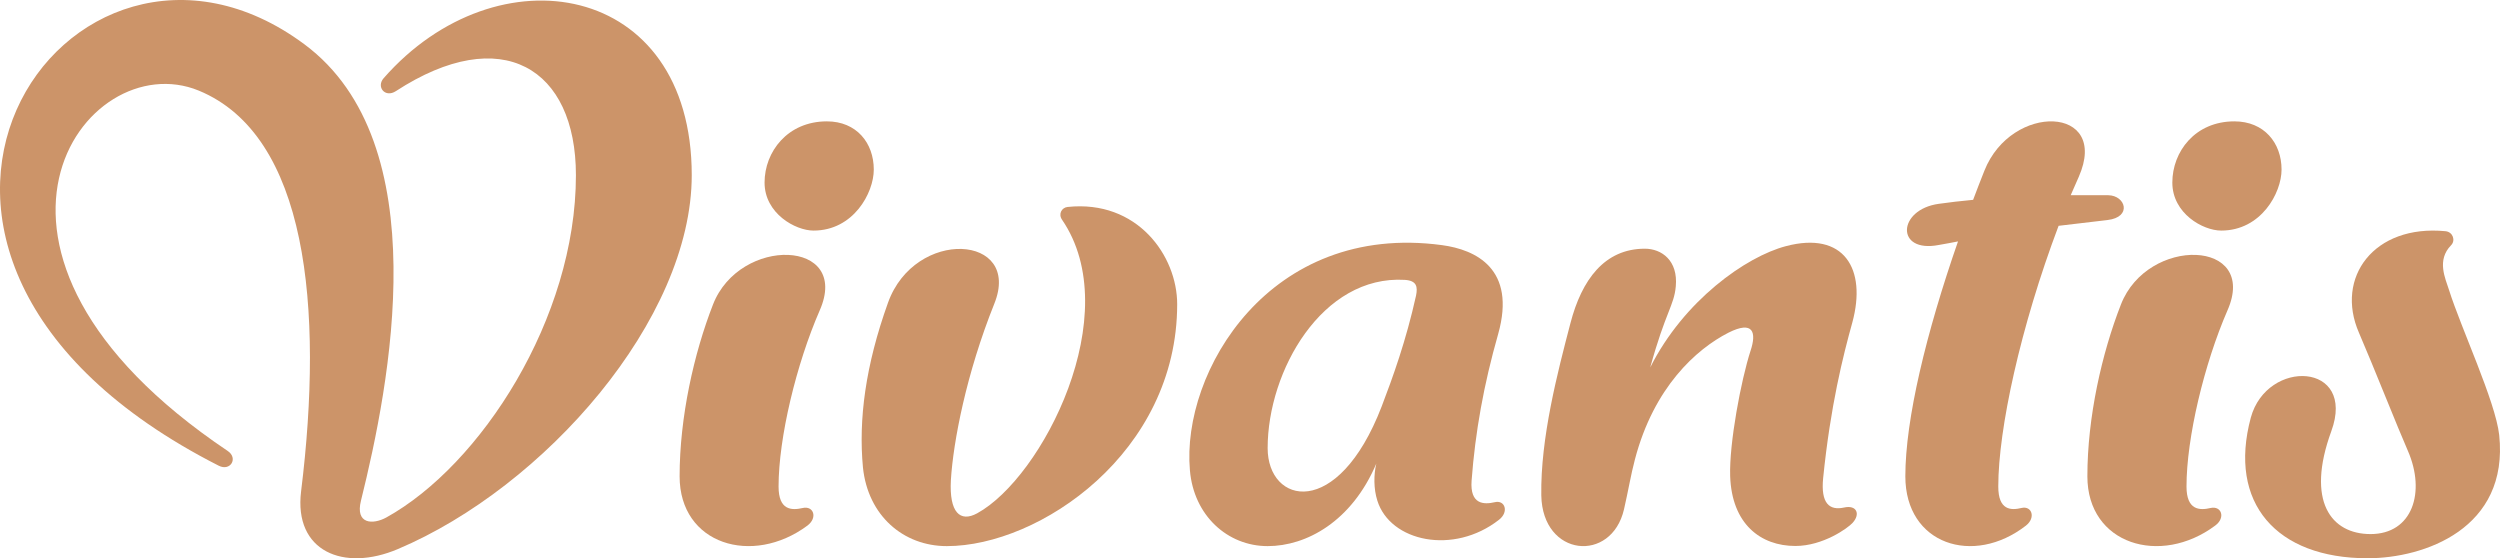 <svg xmlns="http://www.w3.org/2000/svg" xmlns:xlink="http://www.w3.org/1999/xlink" width="206px" height="46px" viewBox="0 0 206 46"><title>vivantis_cz_bez_claimu</title><g id="Page-1" stroke="none" stroke-width="1" fill="none" fill-rule="evenodd"><g id="vivantis_cz_bez_claimu" fill="#CC9469"><path d="M71.107,38.516 C71.513,42.478 74.428,45 78.019,45 C85.644,45 97,37.304 97,25.065 C97,21.073 93.713,16.446 87.965,17.054 C87.493,17.104 87.185,17.625 87.509,18.1 C92.817,25.854 85.899,39.349 80.517,42.297 C79.119,43.06 78.204,42.242 78.353,39.555 C78.548,36.391 79.62,30.79 81.933,25.022 C84.23,19.299 75.382,18.747 73.169,24.951 C71.309,30.131 70.736,34.571 71.107,38.516" id="Fill-1"></path><path d="M58.75,25.097 C57.181,29.118 56,34.366 56,39.254 C56,44.862 61.997,46.673 66.53,43.31 C67.4,42.656 67.032,41.66 66.153,41.858 C65.225,42.069 64.154,42.057 64.154,40.09 C64.154,36.06 65.623,29.986 67.541,25.586 C70.139,19.692 60.952,19.426 58.75,25.097" id="Fill-3"></path><path d="M67.037,19 C70.317,19 72,15.904 72,13.973 C72,11.778 70.578,10 68.134,10 C64.905,10 63,12.496 63,15.045 C63,17.59 65.543,19 67.037,19" id="Fill-5"></path><path d="M183.028,19 C186.312,19 188,15.904 188,13.973 C188,11.778 186.564,10 184.113,10 C180.873,10 179,12.496 179,15.045 C179,17.59 181.524,19 183.028,19" id="Fill-7"></path><path d="M31.612,6.444 C30.984,7.16 31.731,8.087 32.617,7.511 C41.35,1.827 47.456,5.611 47.456,14.436 C47.456,26.228 39.605,38.339 31.83,42.642 C30.729,43.242 29.248,43.213 29.747,41.241 C32.111,31.703 36.075,11.827 25.09,3.655 C5.736,-10.738 -16.46,20.841 18.025,38.375 C18.984,38.862 19.651,37.754 18.762,37.158 C-5.746,20.701 6.995,3.611 16.378,7.466 C25.309,11.151 26.687,25.291 24.81,40.488 C24.199,45.437 28.316,47.143 32.787,45.242 C44.855,40.135 57,26.329 57,14.43 C57,-1.559 40.949,-4.213 31.612,6.444" id="Fill-9"></path><path d="M205.933,35.834 C205.62,33.064 202.801,27.065 201.798,23.891 C201.494,22.934 200.764,21.435 201.97,20.207 C202.357,19.812 202.118,19.112 201.512,19.051 C195.607,18.475 192.398,22.868 194.375,27.411 C195.564,30.16 197.591,35.291 198.416,37.165 C199.886,40.545 198.798,44.008 195.333,44.008 C192.085,44.008 189.99,41.308 192.1,35.53 C194.181,29.84 186.805,29.522 185.467,34.412 C183.572,41.452 187.574,46 195.092,46 C199.738,46 206.76,43.571 205.933,35.834" id="Fill-11"></path><path d="M166.939,43.309 C167.772,42.654 167.419,41.658 166.577,41.856 C165.698,42.068 164.658,42.055 164.658,40.088 C164.658,35.371 166.476,26.957 169.628,18.607 C170.978,18.444 172.292,18.285 173.653,18.132 C175.704,17.895 175.157,16.106 173.717,16.086 L170.626,16.086 C170.853,15.579 171.065,15.069 171.296,14.559 C173.86,8.696 165.742,8.441 163.514,14.066 C163.195,14.863 162.887,15.666 162.585,16.466 C161.556,16.566 160.623,16.669 159.761,16.794 C156.339,17.263 156.174,20.883 159.761,20.185 C160.306,20.088 160.836,19.996 161.34,19.893 C158.711,27.454 157,34.552 157,39.251 C157,44.862 162.609,46.674 166.939,43.309" id="Fill-13"></path><path d="M133.82,41.959 C134.148,40.545 134.392,39.07 134.718,37.856 C136.277,31.902 139.778,28.767 142.416,27.418 C144.501,26.365 144.737,27.418 144.249,28.892 C143.458,31.328 142.479,36.548 142.566,39.234 C142.698,43.177 145.073,44.988 147.94,44.988 C150.222,44.988 152.27,43.512 152.654,43.083 C153.322,42.356 152.988,41.587 151.953,41.82 C150.748,42.084 150.022,41.489 150.226,39.408 C150.828,33.437 151.872,29.308 152.635,26.561 C153.832,22.148 151.945,19.015 147.151,20.285 C143.866,21.15 138.744,24.768 135.979,30.277 C137.239,25.696 137.946,25.176 138.085,23.596 C138.281,21.467 136.922,20.493 135.534,20.493 C132.207,20.493 130.331,23.063 129.406,26.623 C128.336,30.71 126.931,36.108 127.003,40.817 C127.093,45.915 132.796,46.422 133.82,41.959" id="Fill-15"></path><path d="M116.682,24.358 C115.853,28.096 114.775,31.068 113.849,33.492 C110.231,42.901 104.454,41.561 104.454,36.925 C104.454,30.56 108.95,22.652 115.763,23.062 C116.747,23.128 116.826,23.633 116.682,24.358 M123.181,41.379 C122.27,41.591 121.116,41.579 121.259,39.611 C121.562,35.586 122.26,31.693 123.451,27.516 C124.959,22.148 121.6,20.573 118.822,20.199 C104.609,18.282 97.328,30.651 98.049,38.753 C98.362,42.475 101.144,45 104.454,45 C107.65,45 111.385,42.969 113.408,38.2 C113.19,39.112 113.182,40.274 113.493,41.253 C114.554,44.64 119.77,45.757 123.514,42.832 C124.363,42.177 124.003,41.181 123.181,41.379" id="Fill-17"></path><path d="M174.762,25.097 C173.191,29.118 172,34.366 172,39.254 C172,44.862 178.022,46.673 182.53,43.31 C183.419,42.656 183.04,41.66 182.156,41.858 C181.255,42.069 180.168,42.057 180.168,40.09 C180.168,36.06 181.628,29.986 183.54,25.586 C186.141,19.692 176.963,19.426 174.762,25.097" id="Fill-19"></path></g></g></svg>